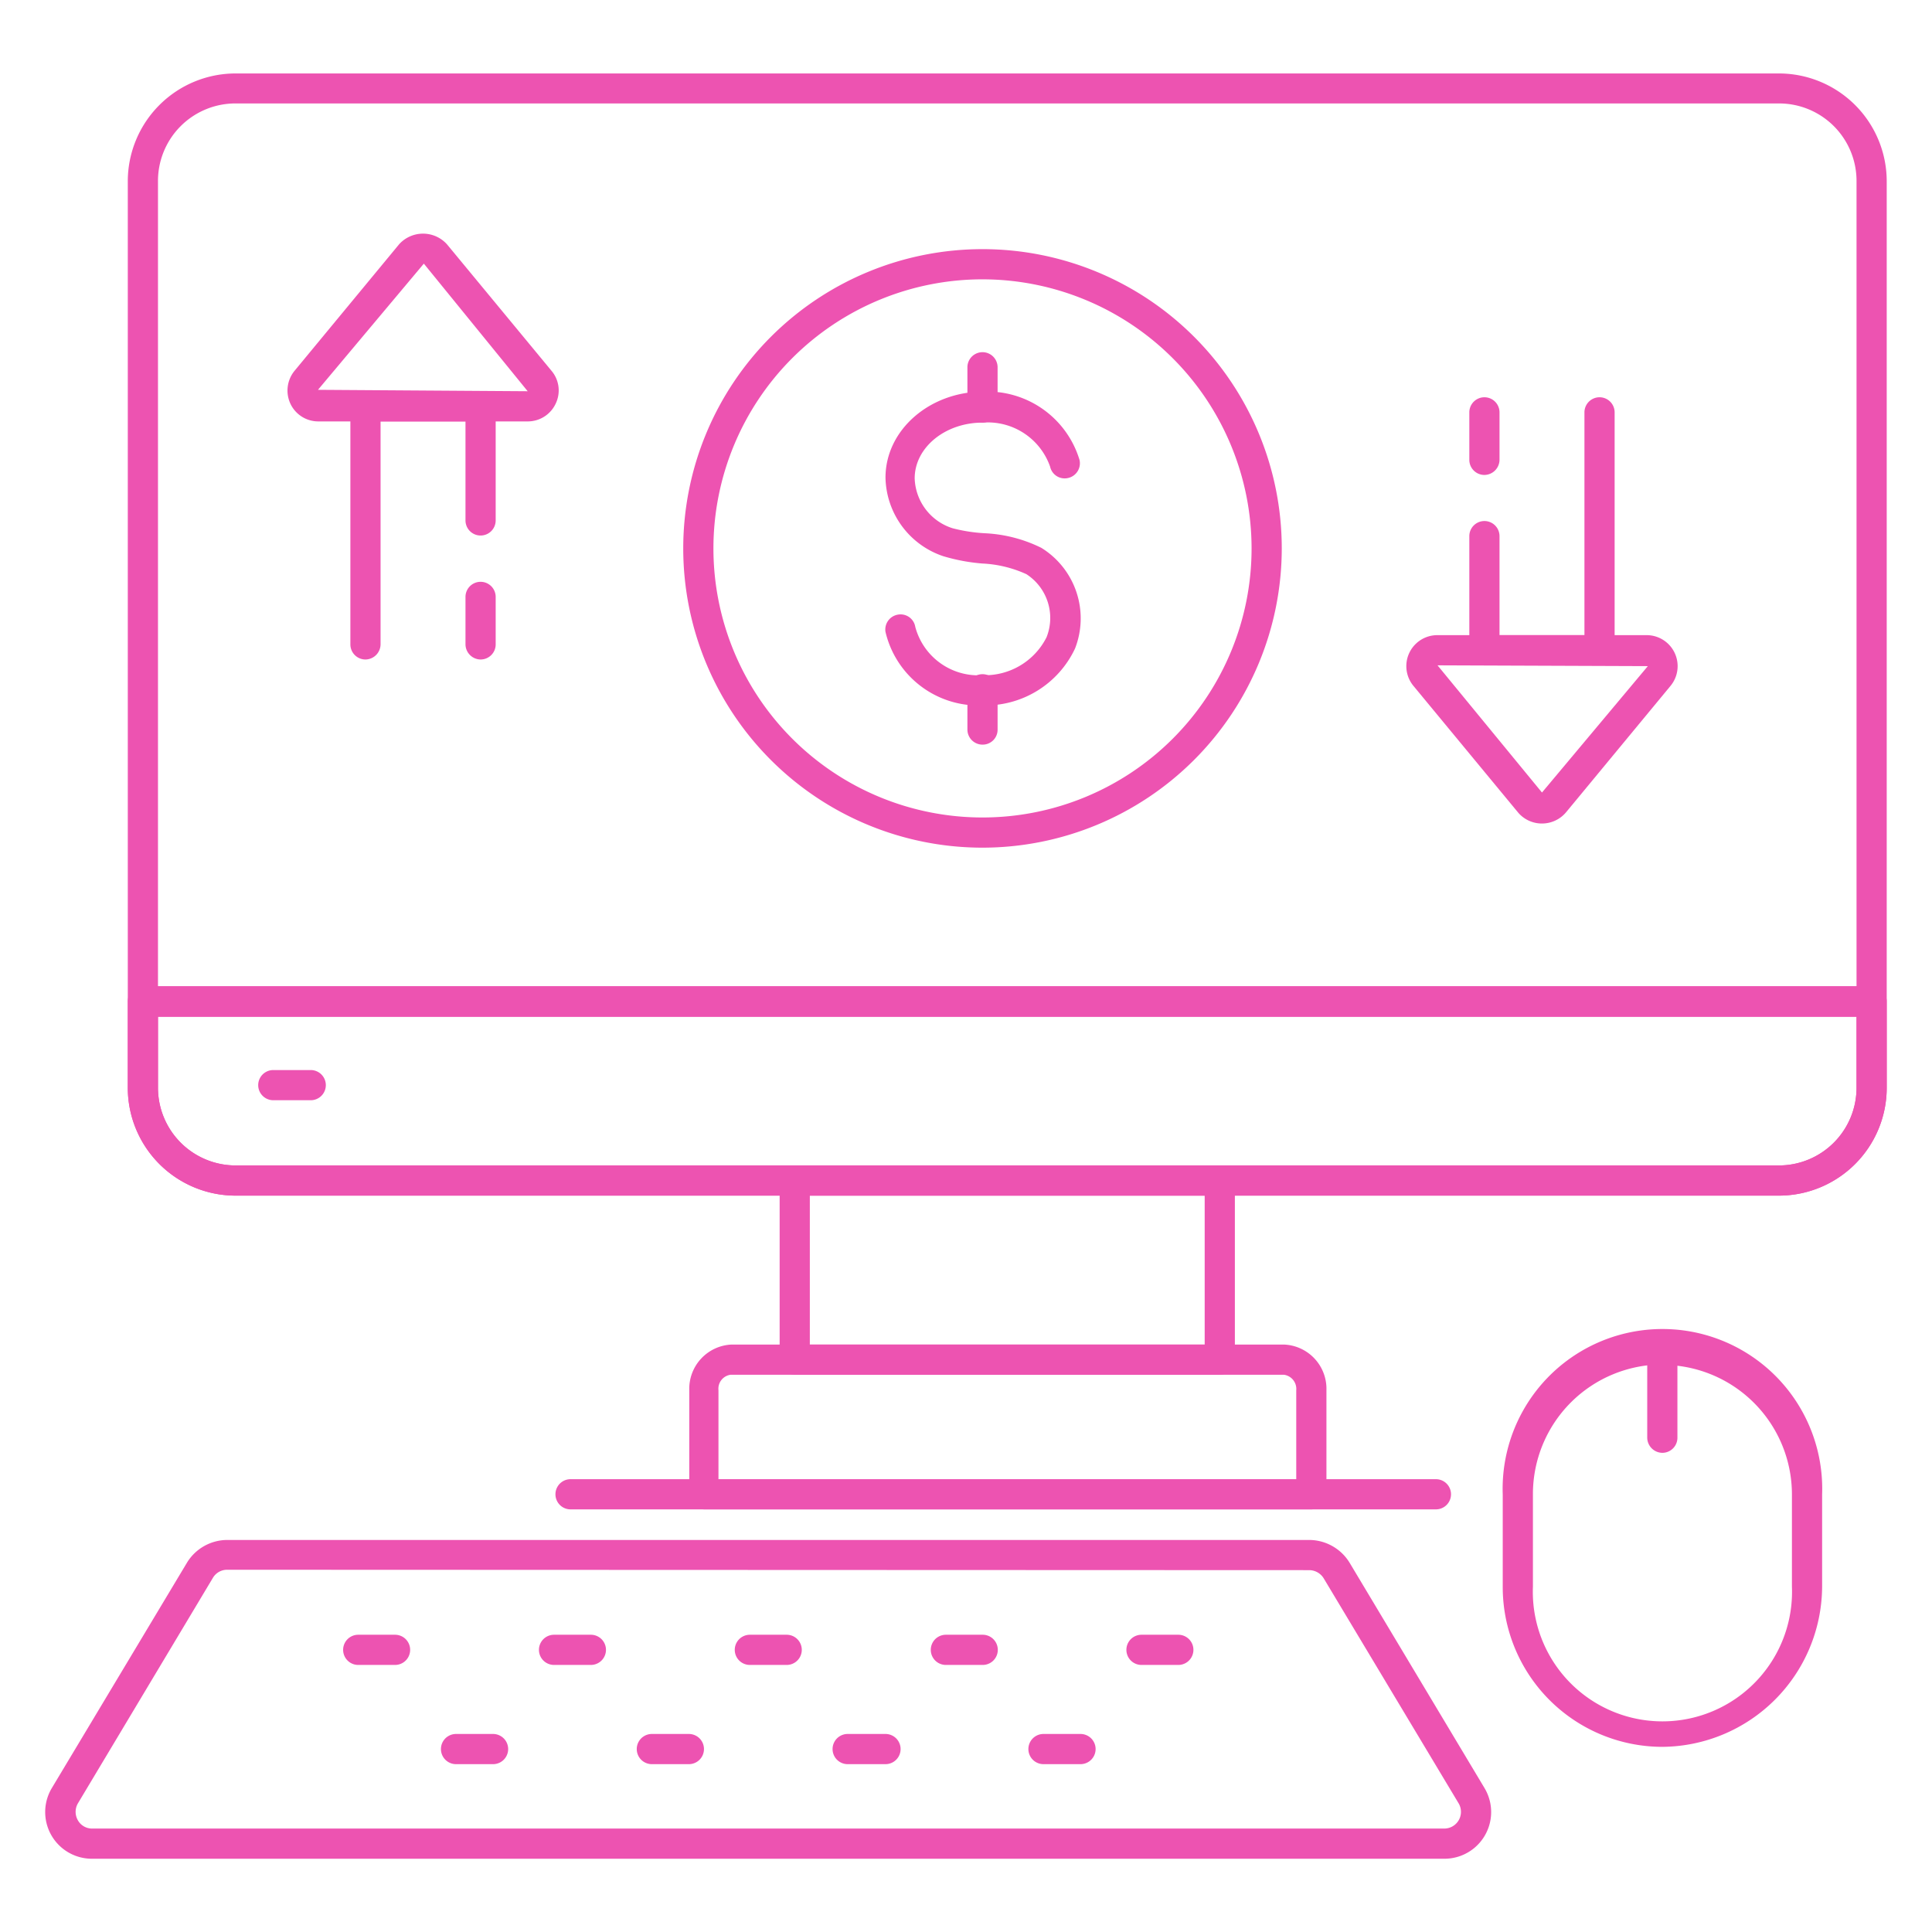 <svg xmlns="http://www.w3.org/2000/svg" viewBox="0 0 96 96" fill="#ED53B1"><g id="icon"><path d="M88.4,59.41H11.71a5.36,5.36,0,0,1-5.36-5.35V9a5.36,5.36,0,0,1,5.36-5.35H88.4A5.36,5.36,0,0,1,93.75,9V54.06A5.36,5.36,0,0,1,88.4,59.41ZM11.71,5.14A3.85,3.85,0,0,0,7.85,9V54.06a3.86,3.86,0,0,0,3.86,3.85H88.4a3.86,3.86,0,0,0,3.85-3.85V9A3.85,3.85,0,0,0,88.4,5.14Z"></path><path d="M88.4,59.41H11.71a5.36,5.36,0,0,1-5.36-5.35V49.78A.76.76,0,0,1,7.1,49H93a.76.76,0,0,1,.75.75v4.28A5.36,5.36,0,0,1,88.4,59.41ZM7.85,50.53v3.53a3.86,3.86,0,0,0,3.86,3.85H88.4a3.86,3.86,0,0,0,3.85-3.85V50.53Z"></path><path d="M60.61,68.31H39.49a.76.76,0,0,1-.75-.75v-8.9a.76.76,0,0,1,.75-.75H60.61a.75.75,0,0,1,.75.75v8.9A.75.75,0,0,1,60.61,68.31Zm-20.37-1.5H59.86v-7.4H40.24Z"></path><path d="M65.16,75H35a.75.75,0,0,1-.75-.75V69.08a2.2,2.2,0,0,1,2.11-2.27H63.79a2.2,2.2,0,0,1,2.12,2.27v5.19A.76.76,0,0,1,65.16,75ZM35.7,73.52H64.41V69.08a.71.71,0,0,0-.62-.77H36.31a.7.7,0,0,0-.61.77Z"></path><path d="M71.77,92.36H4.58a2.32,2.32,0,0,1-2-3.52L9.29,77.65a2.35,2.35,0,0,1,2-1.13H65.06a2.36,2.36,0,0,1,2,1.13l6.7,11.19a2.32,2.32,0,0,1-2,3.52ZM11.28,78a.82.82,0,0,0-.7.4L3.87,89.61a.84.84,0,0,0,0,.84.81.81,0,0,0,.72.41H71.77a.83.83,0,0,0,.71-1.25L65.77,78.42a.85.85,0,0,0-.71-.4Z"></path><path d="M19.63,82.73H17.8a.75.75,0,1,1,0-1.5h1.83a.75.75,0,0,1,0,1.5Z"></path><path d="M29.36,82.73H27.53a.75.75,0,0,1,0-1.5h1.83a.75.75,0,0,1,0,1.5Z"></path><path d="M39.09,82.73H37.26a.75.75,0,0,1,0-1.5h1.83a.75.75,0,0,1,0,1.5Z"></path><path d="M48.82,82.73H47a.75.75,0,1,1,0-1.5h1.83a.75.75,0,1,1,0,1.5Z"></path><path d="M58.55,82.73H56.72a.75.75,0,1,1,0-1.5h1.83a.75.75,0,0,1,0,1.5Z"></path><path d="M24.5,87.66H22.66a.75.75,0,1,1,0-1.5H24.5a.75.75,0,0,1,0,1.5Z"></path><path d="M34.23,87.66H32.39a.75.75,0,0,1,0-1.5h1.84a.75.75,0,0,1,0,1.5Z"></path><path d="M44,87.66H42.12a.75.75,0,0,1,0-1.5H44a.75.75,0,1,1,0,1.5Z"></path><path d="M53.69,87.66H51.85a.75.75,0,1,1,0-1.5h1.84a.75.75,0,0,1,0,1.5Z"></path><path d="M15.44,54.67H13.58a.75.75,0,1,1,0-1.5h1.86a.75.75,0,1,1,0,1.5Z"></path><path d="M82.6,86.8a7.94,7.94,0,0,1-7.93-7.94v-4.6a7.94,7.94,0,1,1,15.87,0v4.6A8,8,0,0,1,82.6,86.8Zm0-19a6.44,6.44,0,0,0-6.43,6.44v4.6a6.44,6.44,0,1,0,12.87,0v-4.6A6.44,6.44,0,0,0,82.6,67.82Z"></path><path d="M82.6,72.19a.76.76,0,0,1-.75-.75V67.07a.75.75,0,0,1,1.5,0v4.37A.75.75,0,0,1,82.6,72.19Z"></path><path d="M48.81,42.12A14.87,14.87,0,1,1,63.69,27.24,14.88,14.88,0,0,1,48.81,42.12Zm0-28.24A13.37,13.37,0,1,0,62.19,27.24,13.38,13.38,0,0,0,48.81,13.88Z"></path><path d="M23.88,32.77a.76.76,0,0,1-.75-.75V29.66a.75.75,0,0,1,1.5,0V32A.75.75,0,0,1,23.88,32.77Z"></path><path d="M18.16,32.77a.75.75,0,0,1-.75-.75V20.19a.75.75,0,0,1,.75-.75h5.72a.75.75,0,0,1,.75.75v5.67a.75.75,0,0,1-1.5,0V20.94H18.91V32A.76.76,0,0,1,18.16,32.77Z"></path><path d="M26.22,20.94H15.83a1.53,1.53,0,0,1-1.4-.88,1.55,1.55,0,0,1,.21-1.64l5.19-6.28a1.6,1.6,0,0,1,2.38,0l5.19,6.28a1.51,1.51,0,0,1,.21,1.64A1.53,1.53,0,0,1,26.22,20.94ZM21.06,13.1,15.8,19.37l10.42.07s0,0,0,0Z"></path><path d="M73.76,23.6a.75.75,0,0,1-.75-.75V20.49a.75.75,0,1,1,1.5,0v2.36A.76.76,0,0,1,73.76,23.6Z"></path><path d="M79.48,33.06H73.76a.74.74,0,0,1-.75-.75V26.64a.75.75,0,0,1,1.5,0v4.92h4.22V20.49a.75.75,0,1,1,1.5,0V32.31A.74.74,0,0,1,79.48,33.06Z"></path><path d="M76.62,40.92a1.55,1.55,0,0,1-1.19-.55l-5.19-6.28a1.54,1.54,0,0,1,1.19-2.53H81.81A1.54,1.54,0,0,1,83,34.09l-5.19,6.28A1.56,1.56,0,0,1,76.62,40.92Zm-5.19-7.86s0,0,0,0l5.19,6.32,5.26-6.28Z"></path><path d="M48.82,35.05A4.74,4.74,0,0,1,44,31.4a.75.75,0,0,1,.62-.86.74.74,0,0,1,.86.61,3.24,3.24,0,0,0,3.34,2.4A3.43,3.43,0,0,0,52,31.67a2.59,2.59,0,0,0-1-3.14A5.93,5.93,0,0,0,48.8,28a9.39,9.39,0,0,1-1.92-.36A4.2,4.2,0,0,1,44,23.73c0-2.36,2.19-4.27,4.87-4.27a4.78,4.78,0,0,1,4.77,3.39.75.75,0,0,1-.56.9.74.74,0,0,1-.9-.56A3.28,3.28,0,0,0,48.82,21c-1.86,0-3.37,1.24-3.37,2.77a2.69,2.69,0,0,0,1.89,2.48A8.11,8.11,0,0,0,49,26.5a7.07,7.07,0,0,1,2.74.72,4.12,4.12,0,0,1,1.68,5A4.92,4.92,0,0,1,48.82,35.05Z"></path><path d="M48.82,21a.76.76,0,0,1-.75-.75v-2a.75.75,0,1,1,1.5,0v2A.75.75,0,0,1,48.82,21Z"></path><path d="M48.82,37a.75.75,0,0,1-.75-.75v-2a.75.75,0,0,1,1.5,0v2A.74.74,0,0,1,48.82,37Z"></path><path d="M71.35,75h-43a.75.75,0,0,1,0-1.5h43a.75.75,0,0,1,0,1.5Z"></path></g></svg>